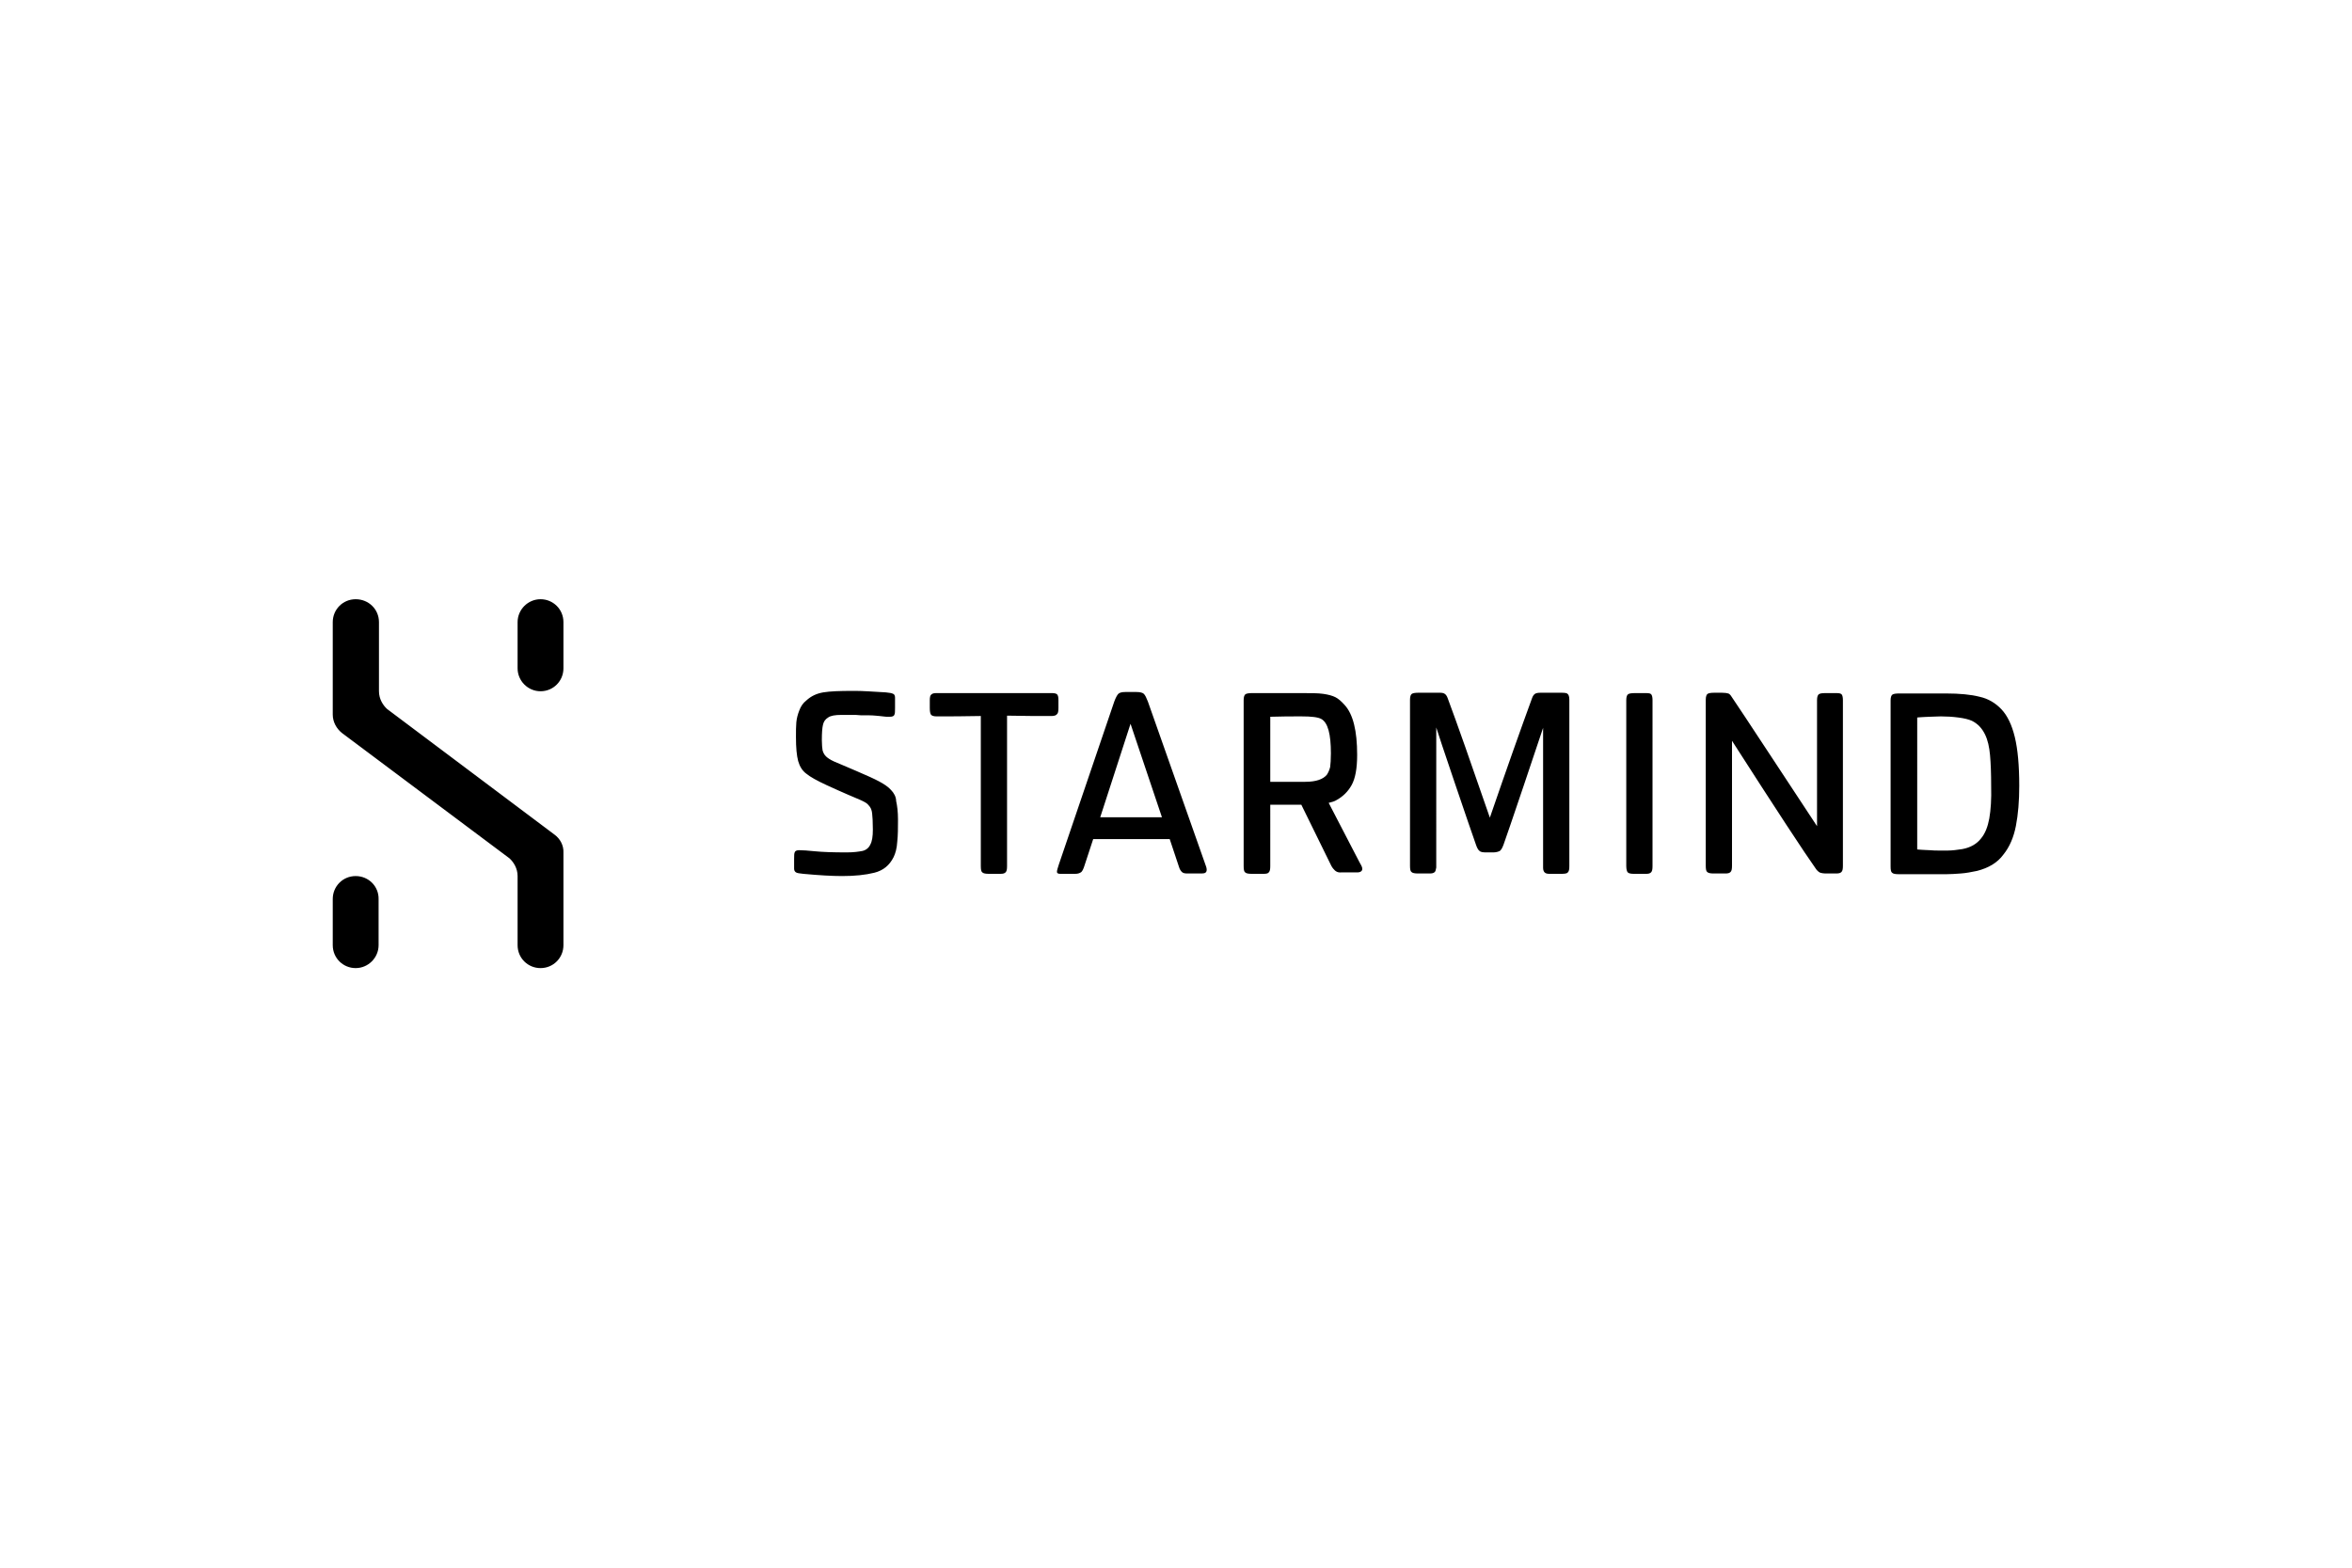 <svg xmlns="http://www.w3.org/2000/svg" height="800" width="1200" viewBox="-73.41 -32.675 636.22 196.05"><path d="M72.8 40.3c3.5 0 6.2-2.8 6.2-6.2V21.6c0-3.5-2.8-6.2-6.2-6.2-3.4 0-6.2 2.8-6.2 6.2v12.5c0 3.4 2.8 6.2 6.2 6.2m3.8 38.8l-45.3-34c-1.1-1-2.2-2.7-2.2-4.8V21.6c0-3.5-2.8-6.2-6.3-6.2s-6.2 2.8-6.2 6.2v25c0 2 1 3.8 2.5 5l45.3 33.9c1.1 1 2.2 2.7 2.2 4.8V109c0 3.5 2.8 6.2 6.2 6.2 3.5 0 6.2-2.8 6.2-6.2V84c.1-2-.9-3.8-2.4-4.9M22.8 90.3c-3.5 0-6.2 2.8-6.2 6.2V109c0 3.5 2.8 6.2 6.2 6.2 3.4 0 6.2-2.8 6.2-6.2V96.6c.1-3.5-2.7-6.3-6.2-6.3m256.9-25.5h-9.5V47.2c3.2-.1 5.7-.1 7.4-.1h1.1c2.6 0 4.4.2 5.3.7 1.8 1 2.6 4.1 2.6 9.3 0 1.7-.1 2.9-.2 3.7-.2.8-.5 1.5-.9 2.1-1 1.2-2.9 1.9-5.8 1.9m14.6 21.7l-8.3-16c.8-.2 1.6-.4 2.2-.8 1.6-.9 3-2.2 4-4 1-1.8 1.5-4.5 1.5-8.2 0-6.5-1.1-11-3.4-13.5-.9-1-1.7-1.7-2.5-2.1-.8-.4-1.9-.7-3.3-.9-1.4-.2-3.3-.2-5.8-.2h-13.4c-.9 0-1.5.1-1.8.3-.3.2-.5.7-.5 1.6v44.9c0 .9.1 1.5.4 1.7.3.3.9.4 1.9.4h3.1c.7 0 1.2-.1 1.4-.4.3-.3.4-.8.4-1.7V71h8.4l8.1 16.5c.3.6.7 1 1 1.3.8.7 1.7.5 1.7.5h4.5s1.9 0 .9-1.9zM167.6 67c-.8-.9-1.9-1.6-3.2-2.3-1.3-.7-3.3-1.6-6.1-2.8-.7-.3-1.6-.7-2.8-1.2-1.2-.5-2.3-1-3.3-1.4-1.1-.5-1.8-1-2.2-1.4-.4-.4-.7-.9-.9-1.6-.1-.6-.2-1.6-.2-2.8 0-1.9.1-3.3.3-4.1.2-.9.6-1.5 1.4-2 .7-.5 1.9-.7 3.6-.7h2.8c.8 0 1.6 0 2.4.1 1.8 0 3.1 0 4 .1.8.1 1.5.1 2 .2s1.1.1 1.9.1c.7 0 1.1-.2 1.2-.5.2-.3.2-1 .2-1.9V42c0-.5-.2-.9-.5-1-.4-.2-1-.3-2-.4-3.5-.2-6.2-.4-8.2-.4h-.8c-3.5 0-6.1.1-7.9.4-1.8.3-3.3 1-4.6 2.2-.9.7-1.5 1.6-1.9 2.7-.4 1-.7 2.1-.8 3.2-.1 1.1-.1 2.4-.1 4 0 2.9.2 5 .6 6.5.4 1.4 1.1 2.6 2.2 3.4 1.1.9 2.9 1.9 5.5 3.1 1.1.5 4.1 1.9 9.1 4 1.1.5 1.9.9 2.3 1.5.5.5.8 1.2.9 2.1.1.9.2 2.3.2 4.4 0 1.9-.2 3.2-.7 4.1-.4.9-1.2 1.5-2.1 1.7-1 .2-2.4.4-4.3.4-3.7 0-6.5-.1-8.5-.3-2-.2-3.4-.3-4.3-.3-.7 0-1.1.2-1.2.5-.2.3-.2 1-.2 1.9v2.6c0 .5.2.8.5 1 .3.2 1 .3 2 .4 4.3.4 7.8.6 10.5.6 3.4 0 6.3-.3 8.7-.9 2.4-.6 4.1-2 5.2-4.2.5-1 .9-2.4 1-4.2.2-1.8.2-3.8.2-6 0-2-.2-3.7-.5-5 0-1.1-.6-2.2-1.4-3m45.3-22.2v-2.1c0-.8-.1-1.3-.4-1.6-.3-.2-.7-.3-1.4-.3h-31.2c-.7 0-1.1.1-1.4.4-.3.2-.4.8-.4 1.5v2.1c0 .9.1 1.5.3 1.8.2.3.7.5 1.5.5 3.4 0 7.4 0 12-.1v40.6c0 .9.1 1.5.4 1.7.3.3.9.4 1.8.4h3.1c.7 0 1.1-.1 1.4-.4.3-.3.4-.8.4-1.7V46.9c4.6.1 8.6.1 12 .1.8 0 1.3-.2 1.5-.5.3-.2.4-.8.4-1.7m159-4h-3.1c-.9 0-1.5.1-1.8.3-.3.2-.5.7-.5 1.6v44.9c0 .9.2 1.5.4 1.7.3.3.9.4 1.8.4h3.1c.7 0 1.1-.1 1.4-.4.3-.3.4-.8.4-1.7V42.7c0-.7-.1-1.2-.3-1.5-.2-.3-.6-.4-1.4-.4m51.5 0h-3.1c-.9 0-1.4.1-1.7.3-.3.2-.5.7-.5 1.6v34.1c-2-3-22.4-34.1-23.1-35-.3-.5-.6-.8-.9-.9-.3-.1-.9-.2-1.7-.2h-2.1c-.9 0-1.5.1-1.8.3-.3.2-.5.7-.5 1.6v44.9c0 .9.1 1.5.4 1.7.3.3.9.4 1.8.4h3.1c.7 0 1.1-.1 1.4-.4.3-.3.4-.8.4-1.7V53.7c12 18.7 19.6 30.3 22.8 34.8.4.5.8.8 1.1.9.4.1.8.2 1.3.2h3c.7 0 1.1-.1 1.4-.4.3-.3.4-.8.4-1.7V42.7c0-.7-.1-1.2-.3-1.5-.2-.3-.7-.4-1.4-.4m41.3 33.9c-.4 2.2-1.1 4.1-2.3 5.5-1.1 1.4-2.8 2.4-5 2.8-1.3.2-2.7.4-4 .4h-1.8c-1.2 0-2.2 0-3-.1-.9 0-1.5-.1-2.1-.1-.5 0-.9-.1-1.3-.1V47.4c.3 0 .8-.1 1.3-.1s1.2-.1 2.1-.1c.9 0 1.9-.1 3-.1 1.6 0 3.2.1 4.7.3 1.6.2 2.8.5 3.7.9 1.6.8 2.7 2 3.5 3.6.8 1.6 1.2 3.5 1.4 5.7.2 2.2.3 5 .3 8.3.1 3.6-.1 6.5-.5 8.8m6.9-22c-.8-3.3-2-5.8-3.6-7.5-1.6-1.7-3.6-2.9-5.9-3.4-2.3-.6-5.4-.9-9.1-.9h-12.7c-.9 0-1.5.1-1.8.3-.3.2-.5.7-.5 1.6v44.9c0 .9.1 1.5.4 1.7.3.3.9.4 1.9.4H453c1.2 0 2.6-.1 4-.2 1.5-.1 2.9-.4 4.4-.7 3.1-.8 5.5-2.2 7.1-4.4 1.7-2.1 2.8-4.7 3.4-7.8.6-3.1.9-6.7.9-10.8 0-5.5-.4-9.9-1.2-13.2M224.2 74.4l8.2-25.3 8.5 25.3zm12.9-31.3c-.4-1-.7-1.7-1.1-2.1-.3-.3-1-.5-2-.5h-3c-1 0-1.6.2-1.9.5-.3.3-.7 1-1.1 2.1l-15 44.1c-.3.9-.5 1.6-.5 1.9 0 .3.1.4.3.5.2.1.6.1 1.2.1h3.4c.8 0 1.3-.2 1.7-.5.3-.3.6-.9.9-1.9l2.3-7H243l2.5 7.5c.2.7.5 1.1.8 1.4.3.3.8.4 1.4.4h4c.9 0 1.3-.3 1.3-1 0-.1 0-.3-.1-.7zM349 40.7h-5.7c-.7 0-1.2.1-1.5.3-.3.2-.6.6-.8 1.2-3 8.2-6.8 18.9-11.4 32.3-5.1-14.8-8.9-25.6-11.4-32.3-.2-.6-.5-1-.8-1.2-.3-.2-.7-.3-1.3-.3h-5.8c-.9 0-1.5.1-1.8.3-.3.2-.5.7-.5 1.6v44.9c0 .9.1 1.5.4 1.7.3.3.9.4 1.8.4h3.1c.7 0 1.1-.1 1.4-.4.2-.2.3-.6.4-1.2V50.1c.2.9 9.5 28.3 10.7 31.6.3.9.6 1.5 1 1.8.3.3.9.4 1.8.4h1.9c.8 0 1.4-.2 1.8-.4.4-.3.7-.9 1-1.7.6-1.5 10.5-30.9 10.7-31.6v37.9c0 .6.2 1 .4 1.2.3.3.7.4 1.4.4h3.1c1 0 1.6-.1 1.8-.4.3-.3.4-.8.4-1.7v-45c0-.9-.2-1.4-.5-1.6-.1-.2-.7-.3-1.6-.3"/><path fill="none" d="M0 0h489.4v130.7H0z"/></svg>